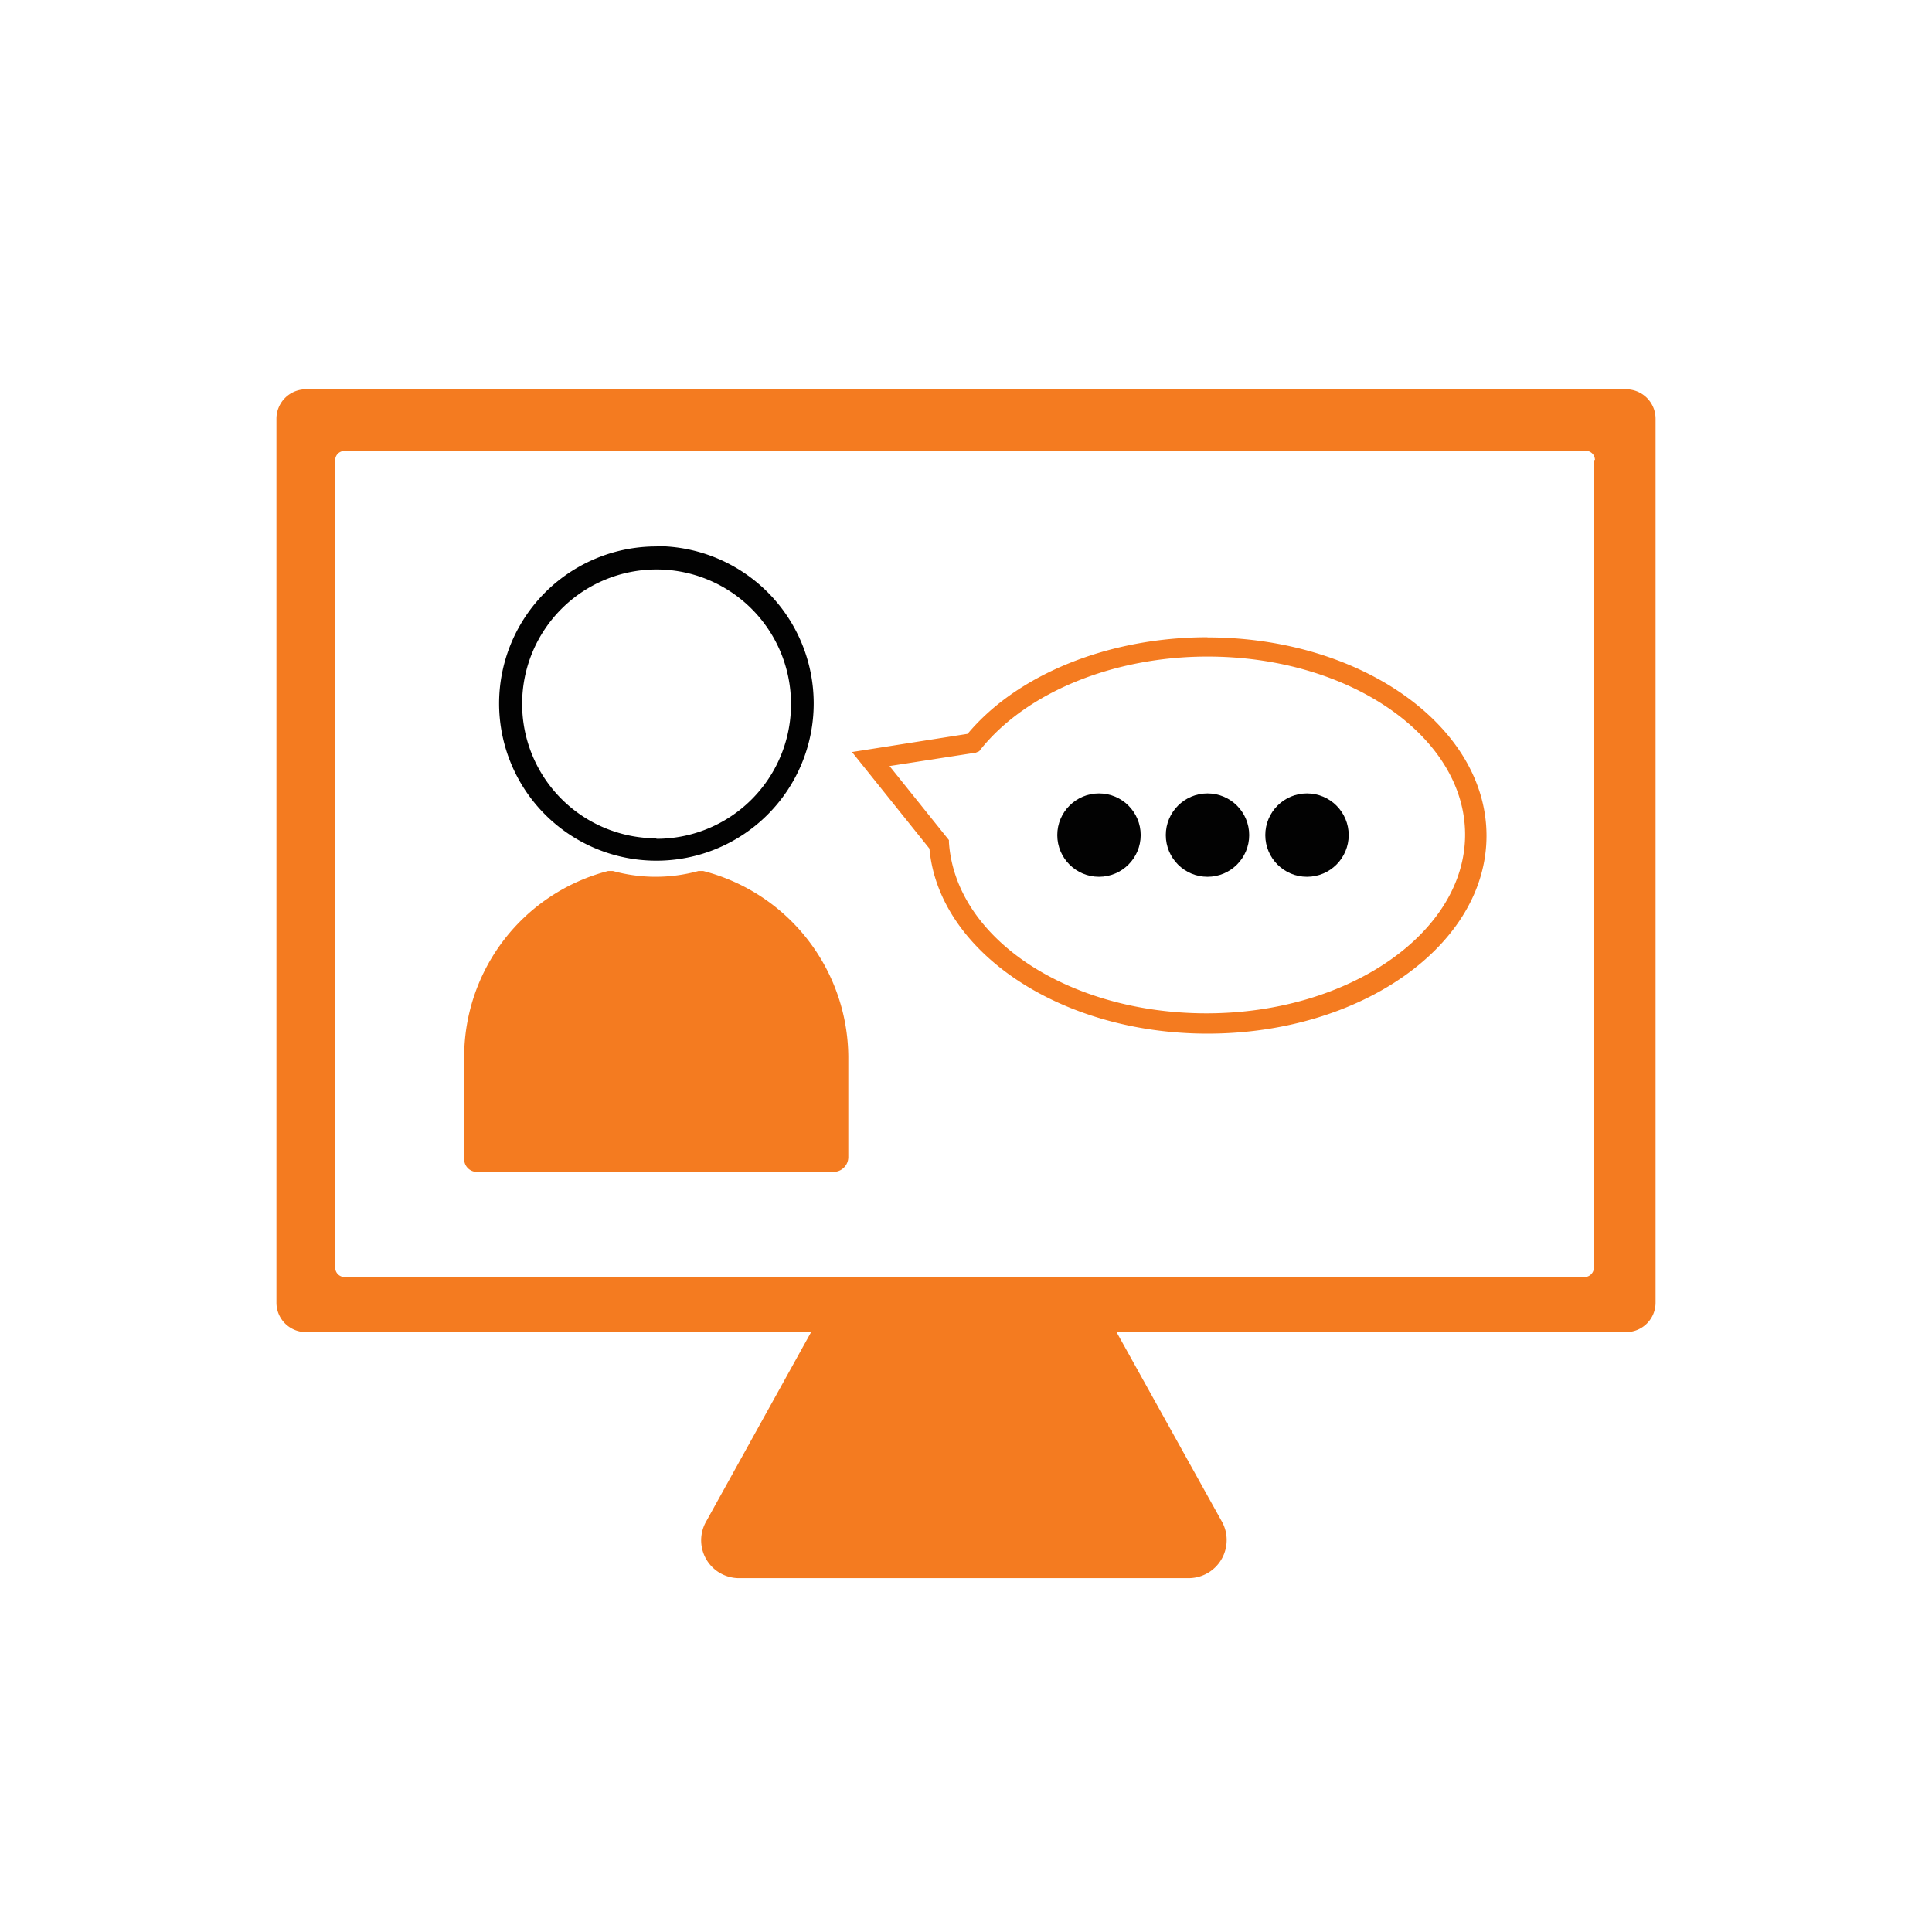 <svg id="Layer_1" data-name="Layer 1" xmlns="http://www.w3.org/2000/svg" viewBox="0 0 120 120"><defs><style>.cls-1{fill:#f47b20;}.cls-2{fill:#020202;}</style></defs><path class="cls-1" d="M101,24.18H19A1.83,1.83,0,0,0,17.17,26v54.9A1.83,1.83,0,0,0,19,82.74H50.38l-6.54,11.8a2.35,2.35,0,0,0,.93,3.19,2.38,2.38,0,0,0,1.07.29h28a2.36,2.36,0,0,0,2.35-2.37,2.32,2.32,0,0,0-.29-1.13L69.35,82.74H101a1.83,1.83,0,0,0,1.83-1.83h0V26A1.83,1.83,0,0,0,101,24.18Zm-2,4.4V78.76a.59.59,0,0,1-.59.56h-77a.59.59,0,0,1-.59-.56V28.57a.57.57,0,0,1,.59-.56h77a.56.56,0,0,1,.65.49.17.17,0,0,1,0,.07Zm-24,11c-6.1,0-11.79,2.28-14.9,6l-7.18,1.13,4.81,6C58.3,59.1,65.85,64.2,75,64.2c9.55,0,17.33-5.5,17.33-12.29S84.56,39.59,75,39.59Zm-19.75,8,5.36-.83.21-.09.1-.13C63.76,43,69.16,40.78,75,40.78c8.86,0,16,5,16,11.06s-7.19,11.1-16.06,11.1c-8.56,0-15.6-4.63-16-10.63v-.13Z"/><circle class="cls-2" cx="68.26" cy="51.87" r="2.59"/><circle class="cls-2" cx="75" cy="51.87" r="2.59"/><circle class="cls-2" cx="81.18" cy="51.87" r="2.59"/><path class="cls-2" d="M40.78,33.94A9.76,9.76,0,0,0,31,43.7h0a9.77,9.77,0,1,0,9.78-9.78Zm0,18.13a8.35,8.35,0,1,1,8.35-8.35h0a8.35,8.35,0,0,1-8.32,8.38h-.05Z"/><path class="cls-1" d="M43.68,54.1h-.3a10,10,0,0,1-5.31,0h-.3a11.93,11.93,0,0,0-8.94,11.54V72a.79.79,0,0,0,.79.79H51.77a.92.92,0,0,0,.92-.92V65.63A12,12,0,0,0,43.68,54.1Z"/></svg>